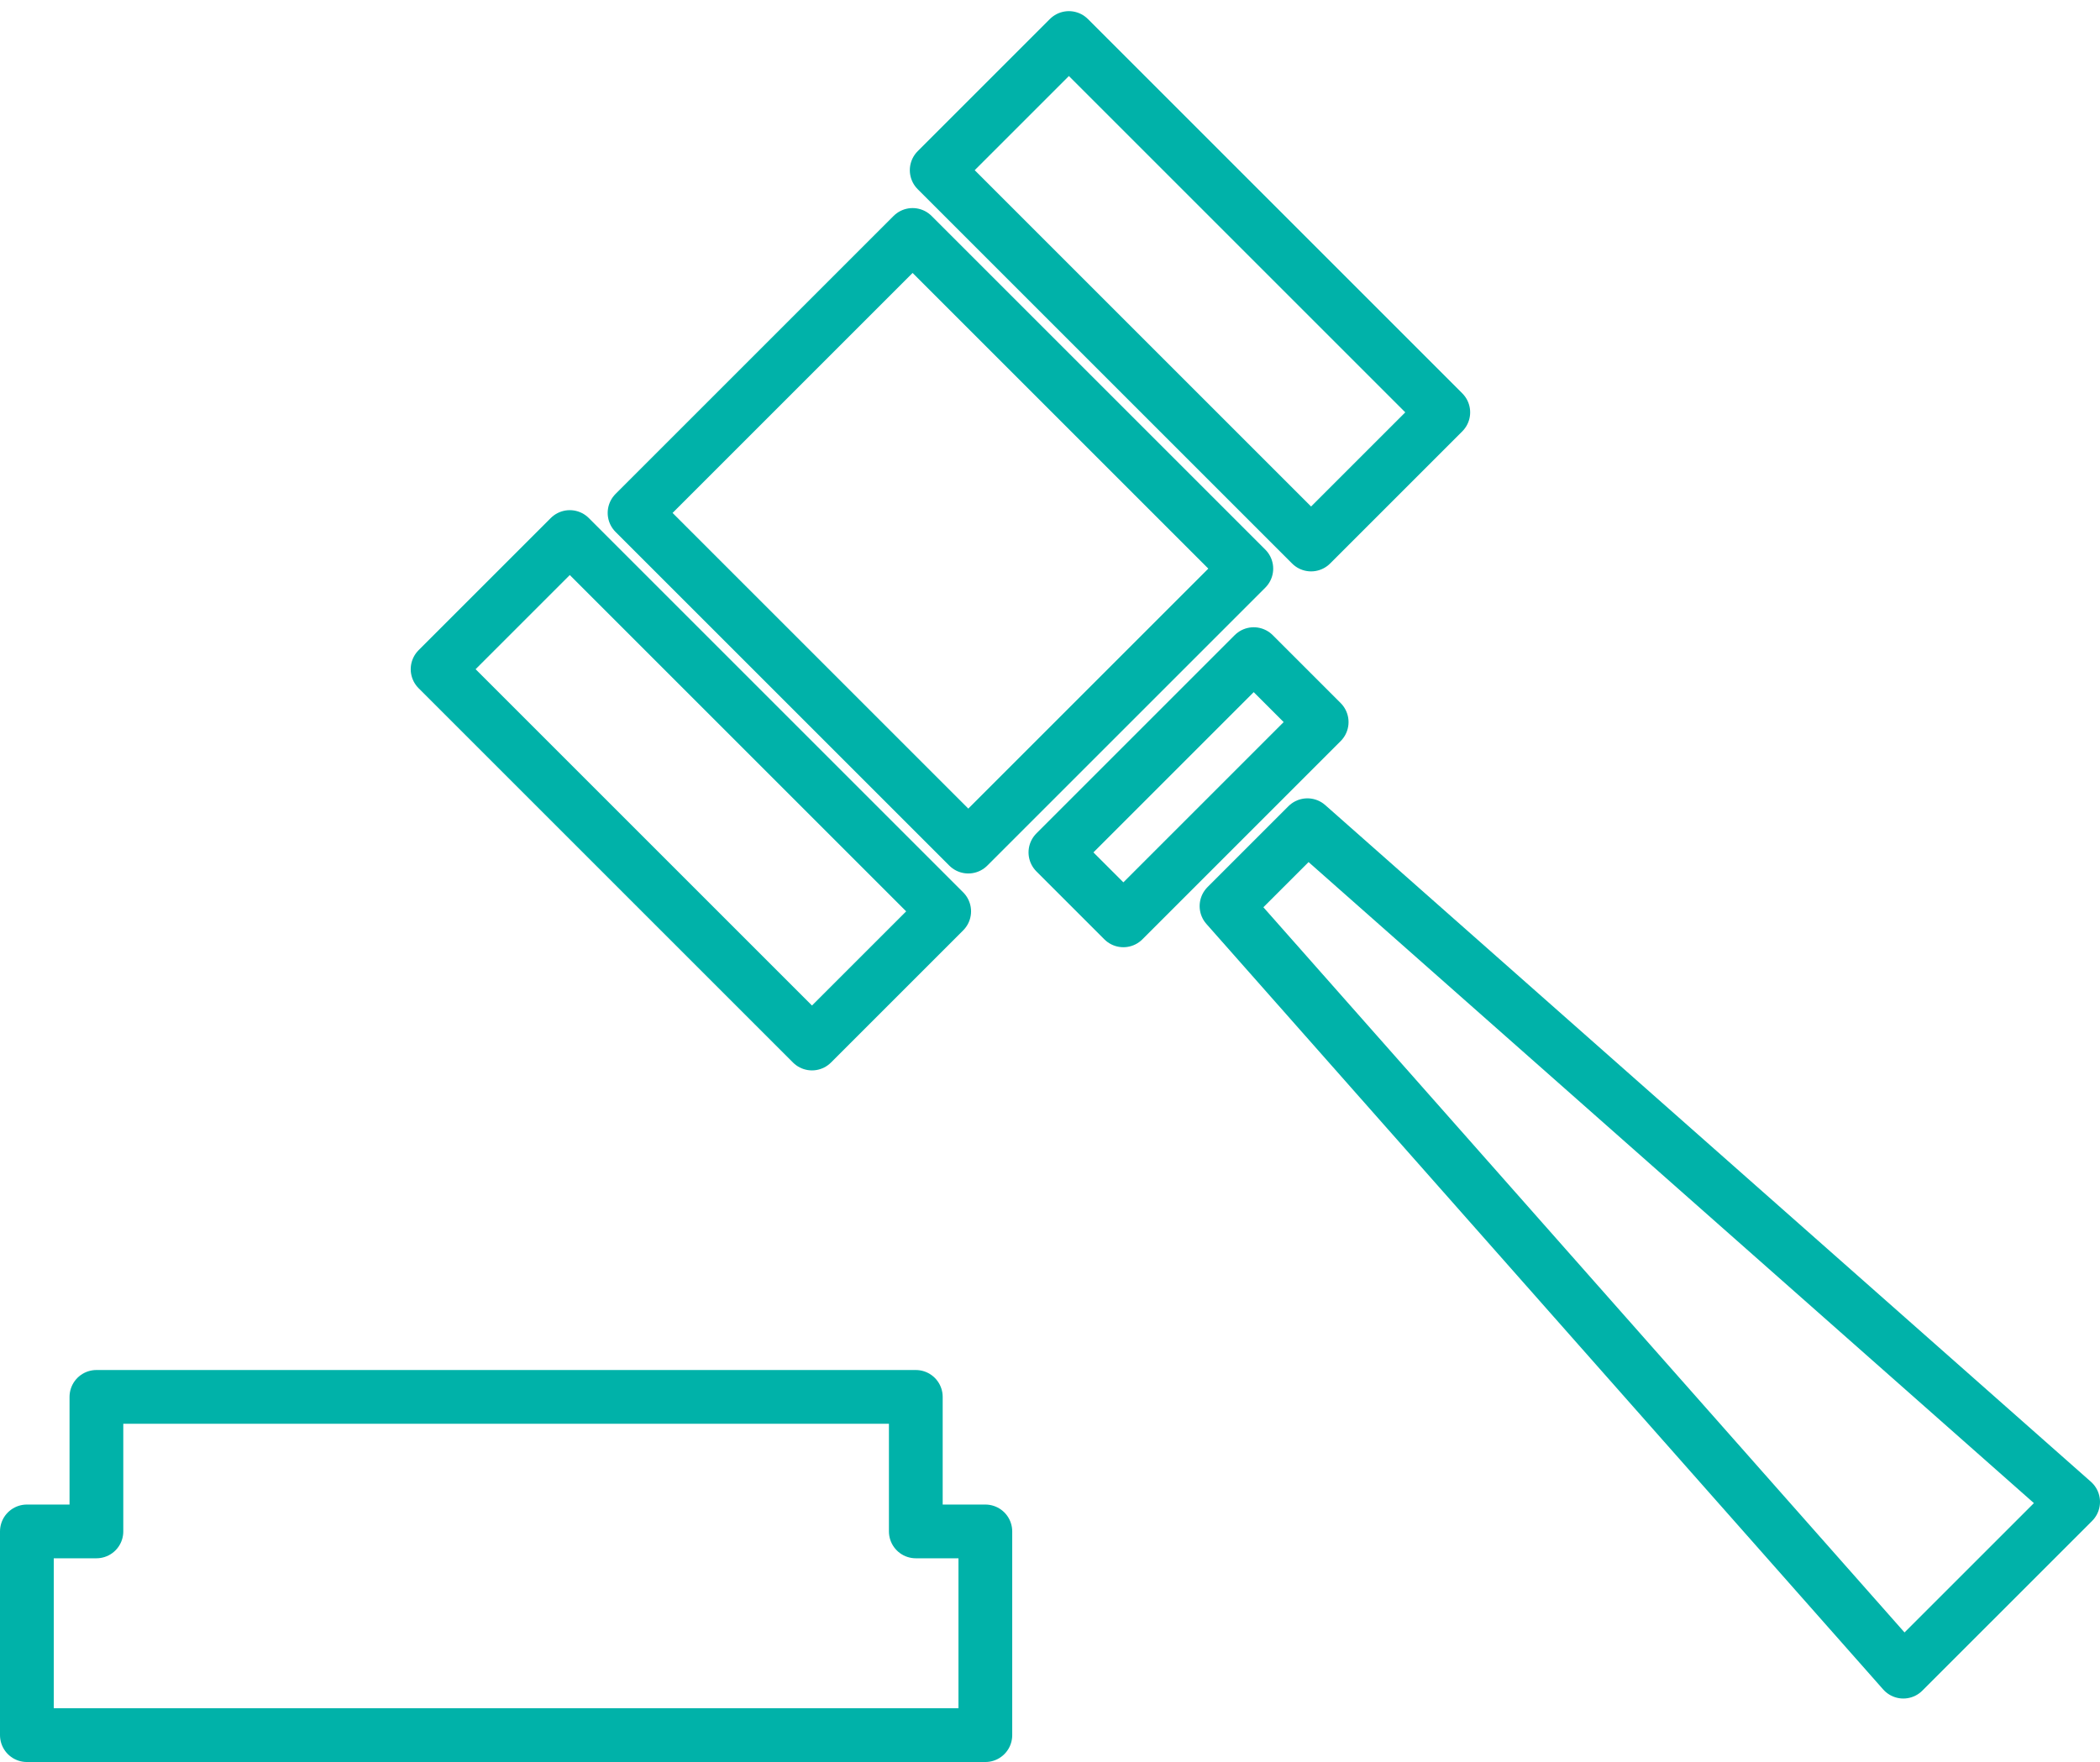 <svg xmlns="http://www.w3.org/2000/svg" width="117.205" height="98.359" viewBox="0 0 117.205 98.359">
  <g id="Group_225" data-name="Group 225" transform="translate(-92.243 57.34)">
    <path id="Path_84" data-name="Path 84" d="M143.356-4.461v-7.51H97.624v7.51H93.743V6.911h53.494V-4.461Z" transform="translate(0 32.608)" fill="none" stroke="#00b2a9" stroke-linejoin="round" stroke-miterlimit="10" stroke-width="3"/>
    <rect id="Rectangle_144" data-name="Rectangle 144" width="10.434" height="29.551" transform="translate(116.666 -19.984) rotate(-45)" fill="none" stroke="#00b2a9" stroke-linejoin="round" stroke-miterlimit="10" stroke-width="3"/>
    <rect id="Rectangle_145" data-name="Rectangle 145" width="26.342" height="21.945" transform="translate(143.176 -44.225) rotate(45)" fill="none" stroke="#00b2a9" stroke-linejoin="round" stroke-miterlimit="10" stroke-width="3"/>
    <rect id="Rectangle_146" data-name="Rectangle 146" width="5.364" height="15.652" transform="translate(162.215 -20.825) rotate(45)" fill="none" stroke="#00b2a9" stroke-linejoin="round" stroke-miterlimit="10" stroke-width="3"/>
    <rect id="Rectangle_147" data-name="Rectangle 147" width="10.434" height="29.551" transform="translate(144.522 -47.84) rotate(-45)" fill="none" stroke="#00b2a9" stroke-linejoin="round" stroke-miterlimit="10" stroke-width="3"/>
    <path id="Path_85" data-name="Path 85" d="M169.689,17.085,131.915-25.649l4.516-4.516L179.166,7.609Z" transform="translate(28.782 18.89)" fill="none" stroke="#00b2a9" stroke-linejoin="round" stroke-miterlimit="10" stroke-width="3"/>
  </g>
</svg>
